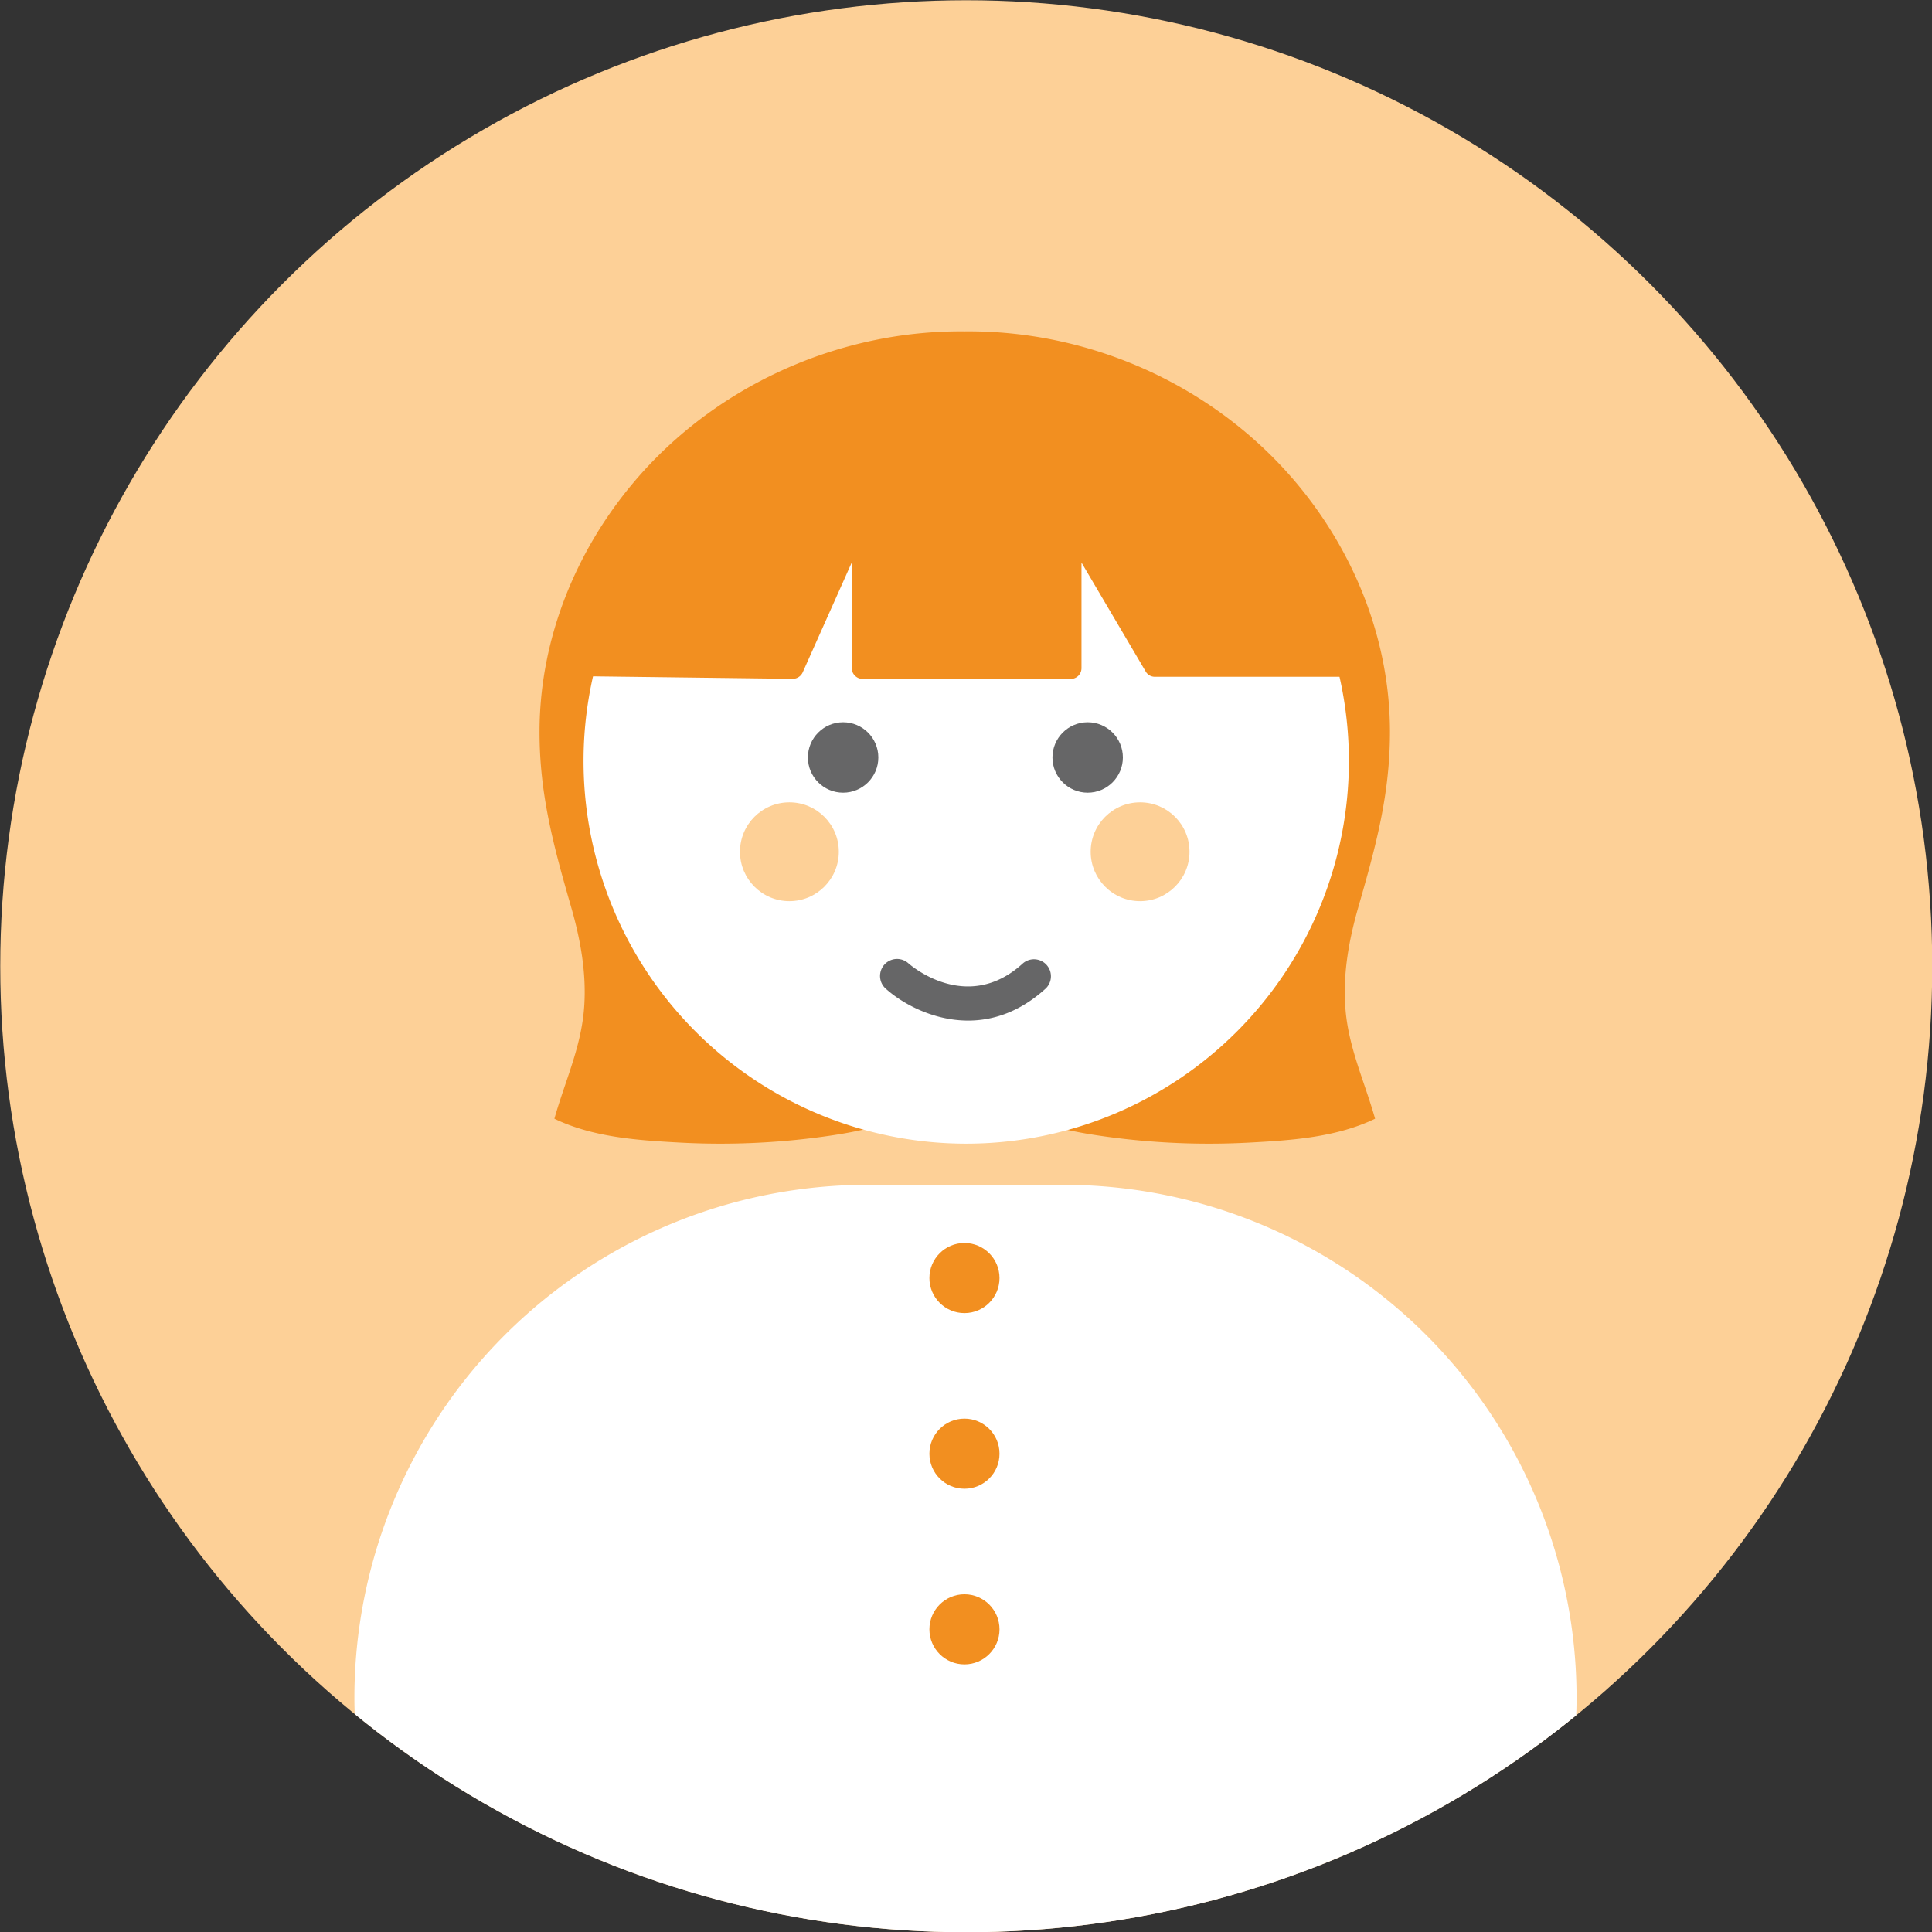 <?xml version="1.0" encoding="UTF-8"?> <svg xmlns="http://www.w3.org/2000/svg" xmlns:xlink="http://www.w3.org/1999/xlink" id="Layer_1" data-name="Layer 1" viewBox="0 0 700.6 700.6"><rect x="0" y="0" width="700.6" height="700.6" fill="#333333" stroke="none"/><defs><style>.cls-1,.cls-6{fill:none;}.cls-2{fill:#fdd097;}.cls-3{clip-path:url(#clip-path);}.cls-4{fill:#fff;}.cls-5{fill:#f28f20;}.cls-6{stroke:#666667;stroke-linecap:round;stroke-linejoin:round;stroke-width:2px;}.cls-7{fill:#666667;}</style><clipPath id="clip-path"><circle class="cls-1" cx="350.39" cy="350.39" r="350.3"></circle></clipPath></defs><circle class="cls-2" cx="350.39" cy="350.39" r="350.3"></circle><g class="cls-3"><path class="cls-4" d="M314.6,429.65h71A186.07,186.07,0,0,1,571.71,615.72v0A152.93,152.93,0,0,1,418.78,768.65H281.45A152.93,152.93,0,0,1,128.52,615.72v0A186.07,186.07,0,0,1,314.6,429.65Z"></path></g><circle class="cls-1" cx="350.39" cy="350.39" r="350.3"></circle><path class="cls-1" d="M489.17,288.12s-124.12,5.5-184.83-84.7c0,0-51.86,74-92.71,84.7"></path><path class="cls-5" d="M342.18,395.39c-11.52,11.14-28.05,14.65-43.63,16.79a273.21,273.21,0,0,1-51.93,2.16c-15.37-.82-31.57-1.91-45.58-8.66,3.85-13.65,9.75-26,10.79-40.42.9-12.44-1.36-24.71-4.81-36.65-6.29-21.85-11.45-40.77-11.37-63.68.13-33.78,13.55-66.64,36.12-92.32,29.22-33.25,72.88-52.88,118.08-52.45,45.19-.43,88.85,19.2,118.07,52.45,22.57,25.68,36,58.54,36.12,92.32.08,22.91-5.08,41.83-11.37,63.68-3.45,11.94-5.71,24.21-4.81,36.65,1,14.39,6.94,26.77,10.79,40.42-14,6.75-30.21,7.84-45.58,8.66a273.21,273.21,0,0,1-51.93-2.16c-15.58-2.14-32.11-5.65-43.63-16.79Z"></path><path class="cls-6" d="M325.51,350.12s25.09,22.55,49.76,0"></path><circle class="cls-2" cx="281.49" cy="305.44" r="12.12"></circle><circle class="cls-2" cx="419.3" cy="305.44" r="12.12"></circle><path class="cls-6" d="M289.86,279.46c2.67-3.87,8.44-6.54,15.13-6.54s12.47,2.67,15.14,6.54"></path><path class="cls-6" d="M380.25,279.46c2.67-3.87,8.45-6.54,15.14-6.54s12.47,2.67,15.14,6.54"></path><path class="cls-4" d="M350.41,137.19A138.77,138.77,0,1,1,211.61,276,138.77,138.77,0,0,1,350.41,137.19Z"></path><path class="cls-7" d="M351.09,370.09c-12.81,0-24-6.25-29.91-11.59a6.16,6.16,0,0,1,8.23-9.18c.94.85,21.39,18.41,41.49.05a6.16,6.16,0,0,1,8.31,9.09C369.83,367,360.05,370.09,351.09,370.09Z"></path><path class="cls-5" d="M488.49,245.42H418.81a3.8,3.8,0,0,1-3.36-1.93L392.18,204v38.2a3.91,3.91,0,0,1-3.92,4h-75.4a4,4,0,0,1-4-4V204L291.09,243.8a4,4,0,0,1-3.67,2.36l-74.78-.93a140.09,140.09,0,0,1,275.85.19Z"></path><circle class="cls-2" cx="286.26" cy="308.87" r="17.92"></circle><circle class="cls-2" cx="413.43" cy="308.87" r="17.92"></circle><circle class="cls-7" cx="305.74" cy="274.68" r="12.77"></circle><circle class="cls-7" cx="394.42" cy="274.68" r="12.77"></circle><circle class="cls-5" cx="349.74" cy="463.46" r="12.71"></circle><circle class="cls-5" cx="349.74" cy="527.15" r="12.71"></circle><circle class="cls-5" cx="349.74" cy="590.84" r="12.71"></circle></svg> 